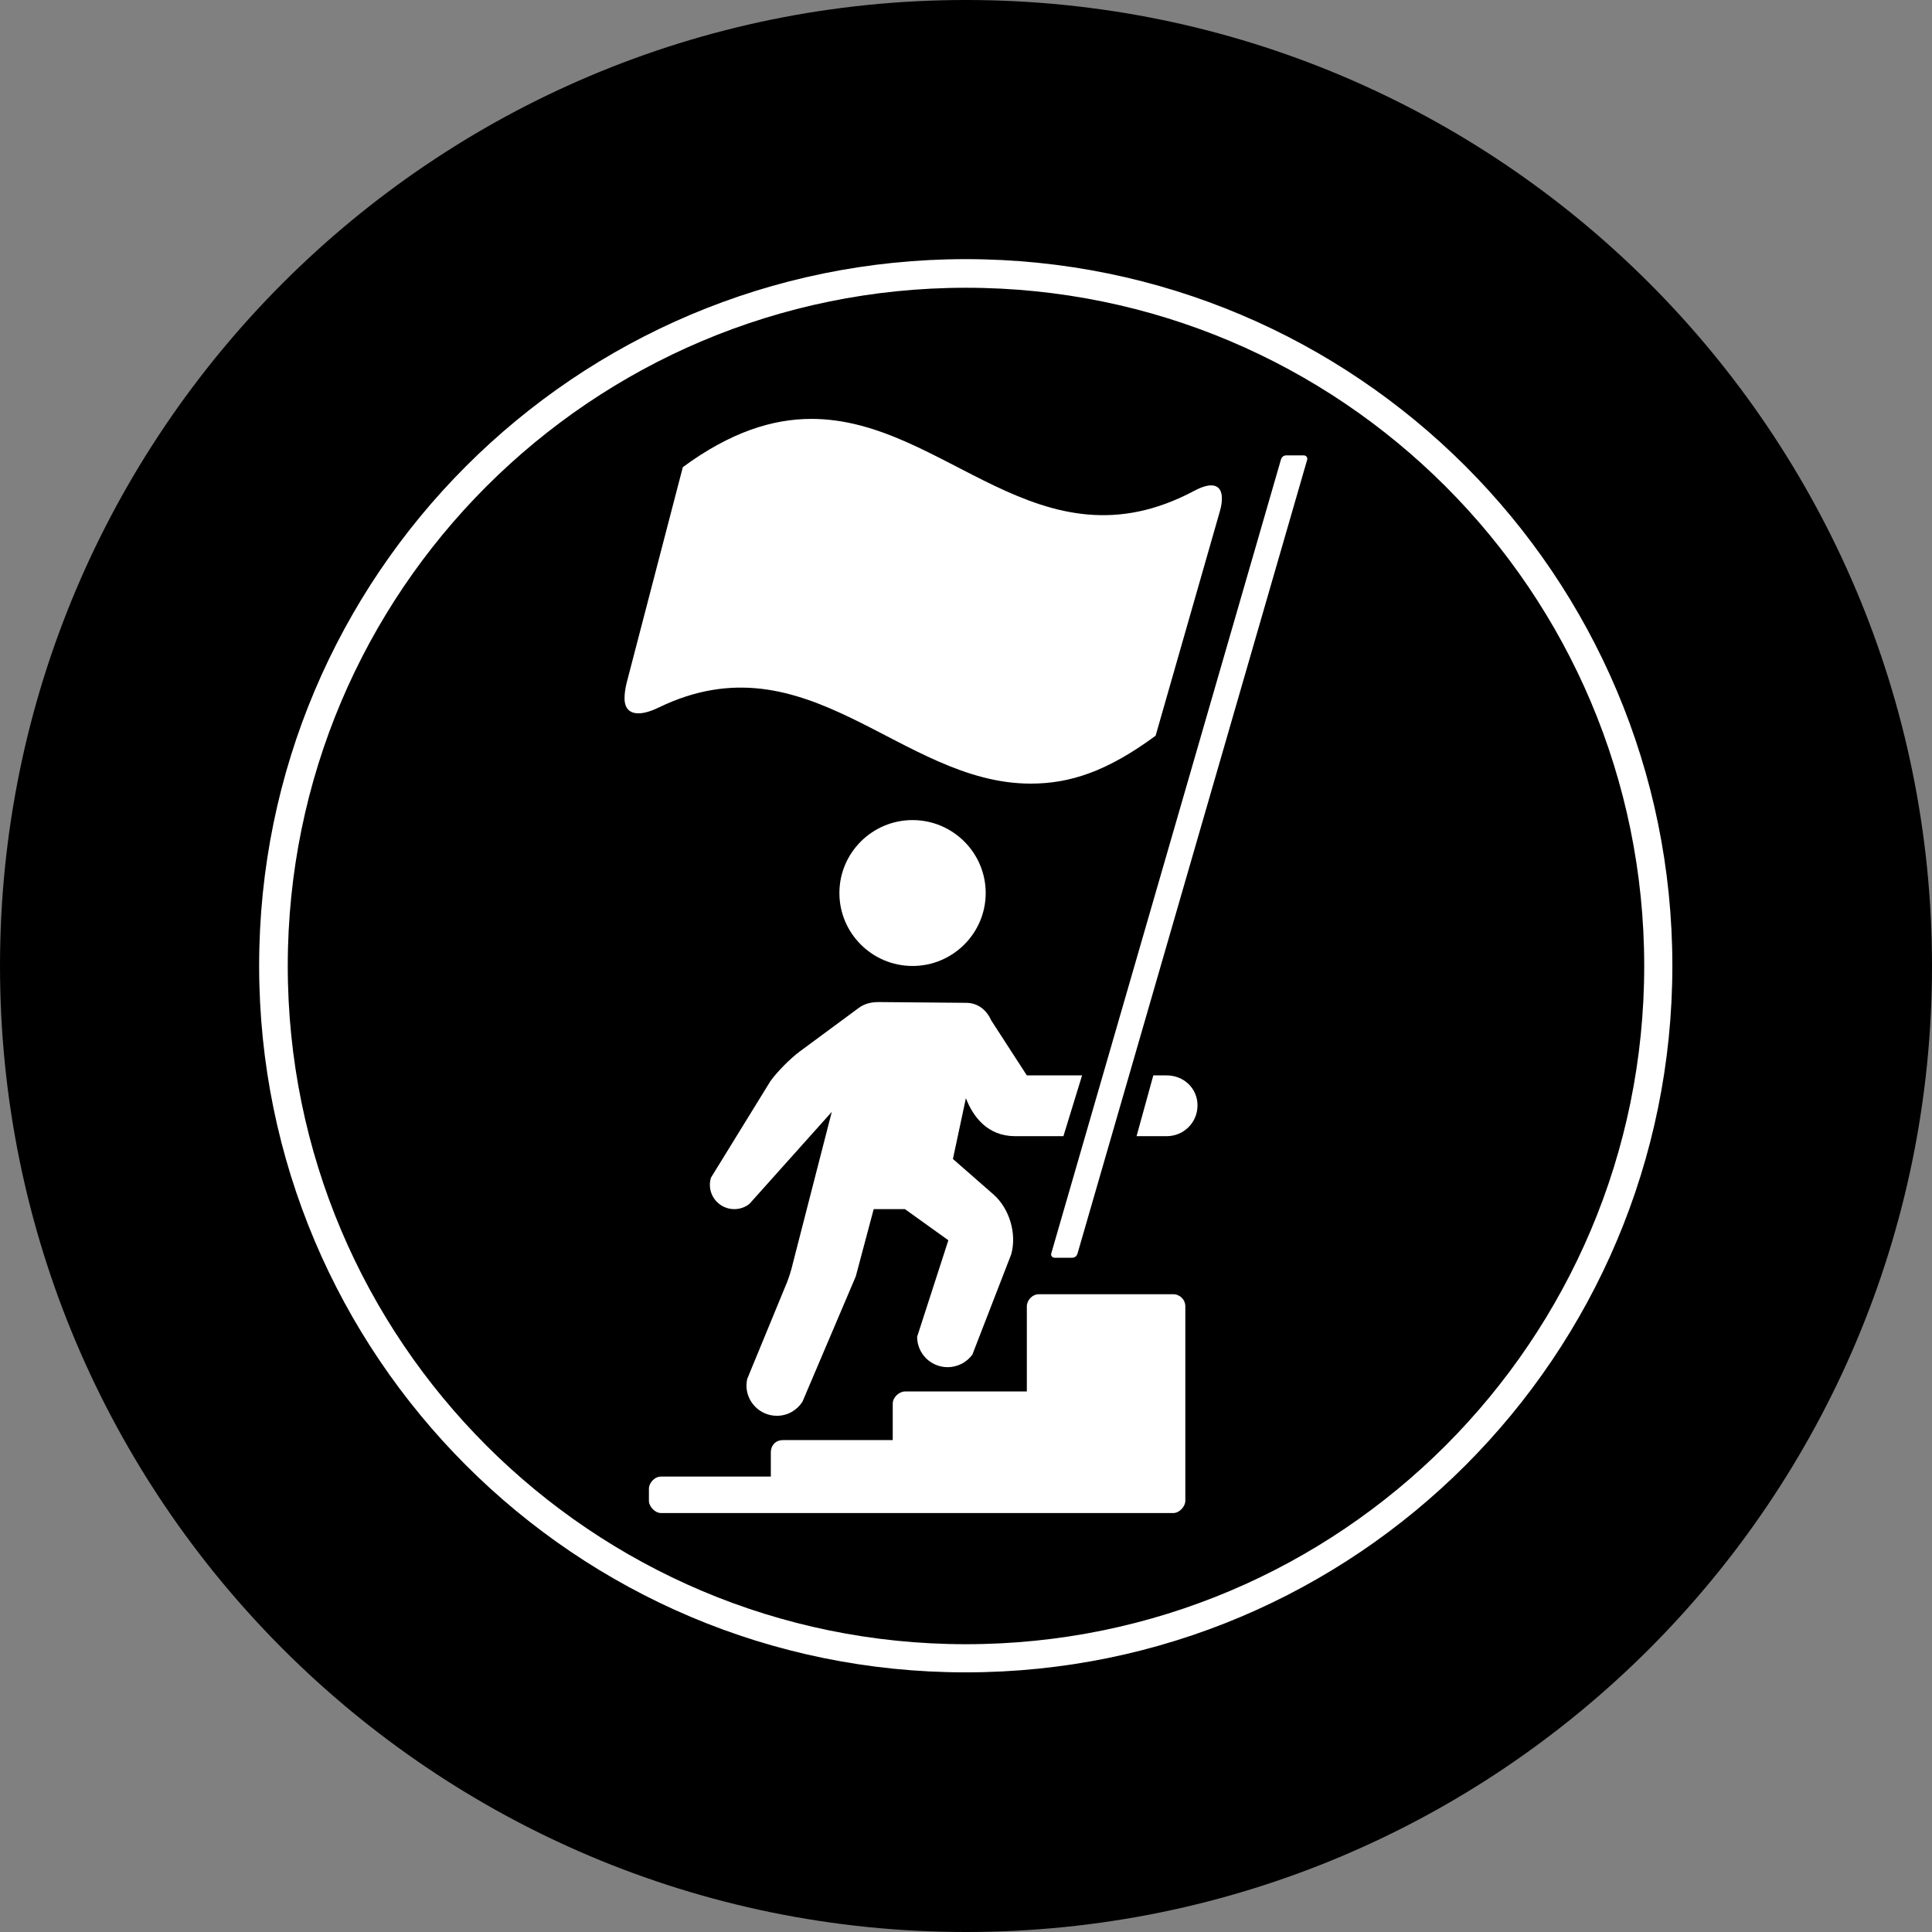 <svg xmlns="http://www.w3.org/2000/svg" xmlns:xlink="http://www.w3.org/1999/xlink" width="1080" zoomAndPan="magnify" viewBox="0 0 810 810" height="1080" preserveAspectRatio="xMidYMid meet" version="1.2"><rect x="0" y="0" width="810" height="810" fill="#808080" stroke="none"/><defs><clipPath id="54f38ec9c5"><path d="M 405 0 C 181.324 0 0 181.324 0 405 C 0 628.676 181.324 810 405 810 C 628.676 810 810 628.676 810 405 C 810 181.324 628.676 0 405 0 Z M 405 0 "/></clipPath><clipPath id="1fe753592d"><path d="M 108.645 108.645 L 701.145 108.645 L 701.145 701.145 L 108.645 701.145 Z M 108.645 108.645 "/></clipPath><clipPath id="378dfa69f5"><path d="M 404.895 108.645 C 241.281 108.645 108.645 241.281 108.645 404.895 C 108.645 568.508 241.281 701.145 404.895 701.145 C 568.508 701.145 701.145 568.508 701.145 404.895 C 701.145 241.281 568.508 108.645 404.895 108.645 Z M 404.895 108.645 "/></clipPath><clipPath id="525601d97d"><path d="M 261.84 175.445 L 548.34 175.445 L 548.34 634.445 L 261.84 634.445 Z M 261.84 175.445 "/></clipPath></defs><g id="007e81a406"><g clip-rule="nonzero" clip-path="url(#54f38ec9c5)"><rect x="0" width="810" y="0" height="810" style="fill:#000000;fill-opacity:1;stroke:none;"/></g><g clip-rule="nonzero" clip-path="url(#1fe753592d)"><g clip-rule="nonzero" clip-path="url(#378dfa69f5)"><path style="fill:none;stroke-width:32;stroke-linecap:butt;stroke-linejoin:miter;stroke:#ffffff;stroke-opacity:1;stroke-miterlimit:4;" d="M 395.132 -0.001 C 176.908 -0.001 -0 176.908 -0 395.132 C -0 613.357 176.908 790.265 395.132 790.265 C 613.357 790.265 790.265 613.357 790.265 395.132 C 790.265 176.908 613.357 -0.001 395.132 -0.001 Z M 395.132 -0.001 " transform="matrix(0.75,0,0,0.75,108.645,108.645)"/></g></g><g clip-rule="nonzero" clip-path="url(#525601d97d)"><path style=" stroke:none;fill-rule:nonzero;fill:#ffffff;fill-opacity:1;" d="M 340.105 175.625 C 323.926 175.645 306.293 181.129 286.277 195.855 C 278.422 225.922 270.645 255.938 262.797 286.008 C 262.086 288.738 261.84 290.969 261.84 292.855 C 261.84 299.535 267.43 300.867 276.055 296.68 C 338.832 266.184 377.426 328.535 432.105 328.535 C 448.562 328.535 464.059 323.5 484.492 308.465 L 511.488 214.172 C 512.059 212.176 512.297 210.367 512.285 208.914 C 512.246 203.012 507.965 201.898 500.785 205.73 C 435.516 240.559 396.301 175.555 340.105 175.625 Z M 539.277 190.918 C 538.191 190.918 537.344 191.625 537.043 192.668 L 440.73 525.566 C 440.473 526.449 441.242 527.324 442.168 527.316 L 449.516 527.316 C 450.602 527.316 451.449 526.609 451.75 525.566 L 548.062 192.668 C 548.117 192.484 548.062 192.367 548.062 192.191 C 548.062 191.504 547.355 190.91 546.625 190.918 Z M 382.59 343.824 C 365.68 343.824 351.926 357.543 351.922 374.406 C 351.922 391.27 365.68 404.988 382.59 404.988 C 399.496 404.988 413.258 391.27 413.258 374.406 C 413.258 357.543 399.496 343.824 382.59 343.824 Z M 368.535 420.121 C 364.652 420.121 362.125 421.016 359.91 422.668 L 335.312 440.828 C 331.262 443.855 326 449.152 323.016 453.25 L 298.098 493.707 C 297.785 494.684 297.621 495.684 297.617 496.734 C 297.617 502.367 302.195 506.93 307.84 506.93 C 310.285 506.93 312.469 506.129 314.23 504.699 L 348.73 466.152 L 332.438 529.547 C 331.852 532.352 330.281 537.191 329.082 539.742 L 313.27 578.129 C 313.086 578.988 312.957 579.945 312.953 580.836 C 312.953 587.871 318.672 593.578 325.73 593.578 C 330.25 593.578 334.16 591.215 336.43 587.684 L 358.793 535.121 L 366.301 506.93 L 379.395 506.93 L 397.605 519.988 L 384.508 560.449 C 384.508 567.484 390.227 573.191 397.285 573.191 C 401.527 573.191 405.344 571.109 407.668 567.934 L 423.957 525.883 C 426.387 517.207 423.215 506.629 416.453 500.719 L 399.52 485.902 L 404.953 460.418 C 408.031 468.371 414.098 476.246 425.395 476.348 L 445.84 476.348 L 453.668 450.863 L 430.508 450.863 L 415.652 427.926 C 413.68 423.582 410.188 420.441 404.953 420.441 Z M 483.535 450.863 L 476.508 476.348 L 489.125 476.348 C 496.27 476.348 502.062 470.633 502.062 463.445 C 502.062 456.258 496.27 450.863 489.125 450.863 Z M 435.617 542.609 C 432.738 542.609 430.508 545.168 430.508 547.703 L 430.508 583.383 L 379.395 583.383 C 377.109 583.383 374.285 585.711 374.285 588.48 L 374.285 603.773 L 328.285 603.773 C 324.949 603.773 323.172 606.227 323.172 608.867 L 323.172 619.062 L 277.172 619.062 C 274.348 619.062 272.062 621.758 272.062 624.16 L 272.062 629.258 C 272.062 631.504 274.48 634.355 277.172 634.355 L 491.84 634.355 C 494.625 634.355 496.953 631.453 496.953 629.258 L 496.953 547.703 C 496.953 544.809 494.617 542.609 491.84 542.609 Z M 435.617 542.609 "/></g></g></svg>
